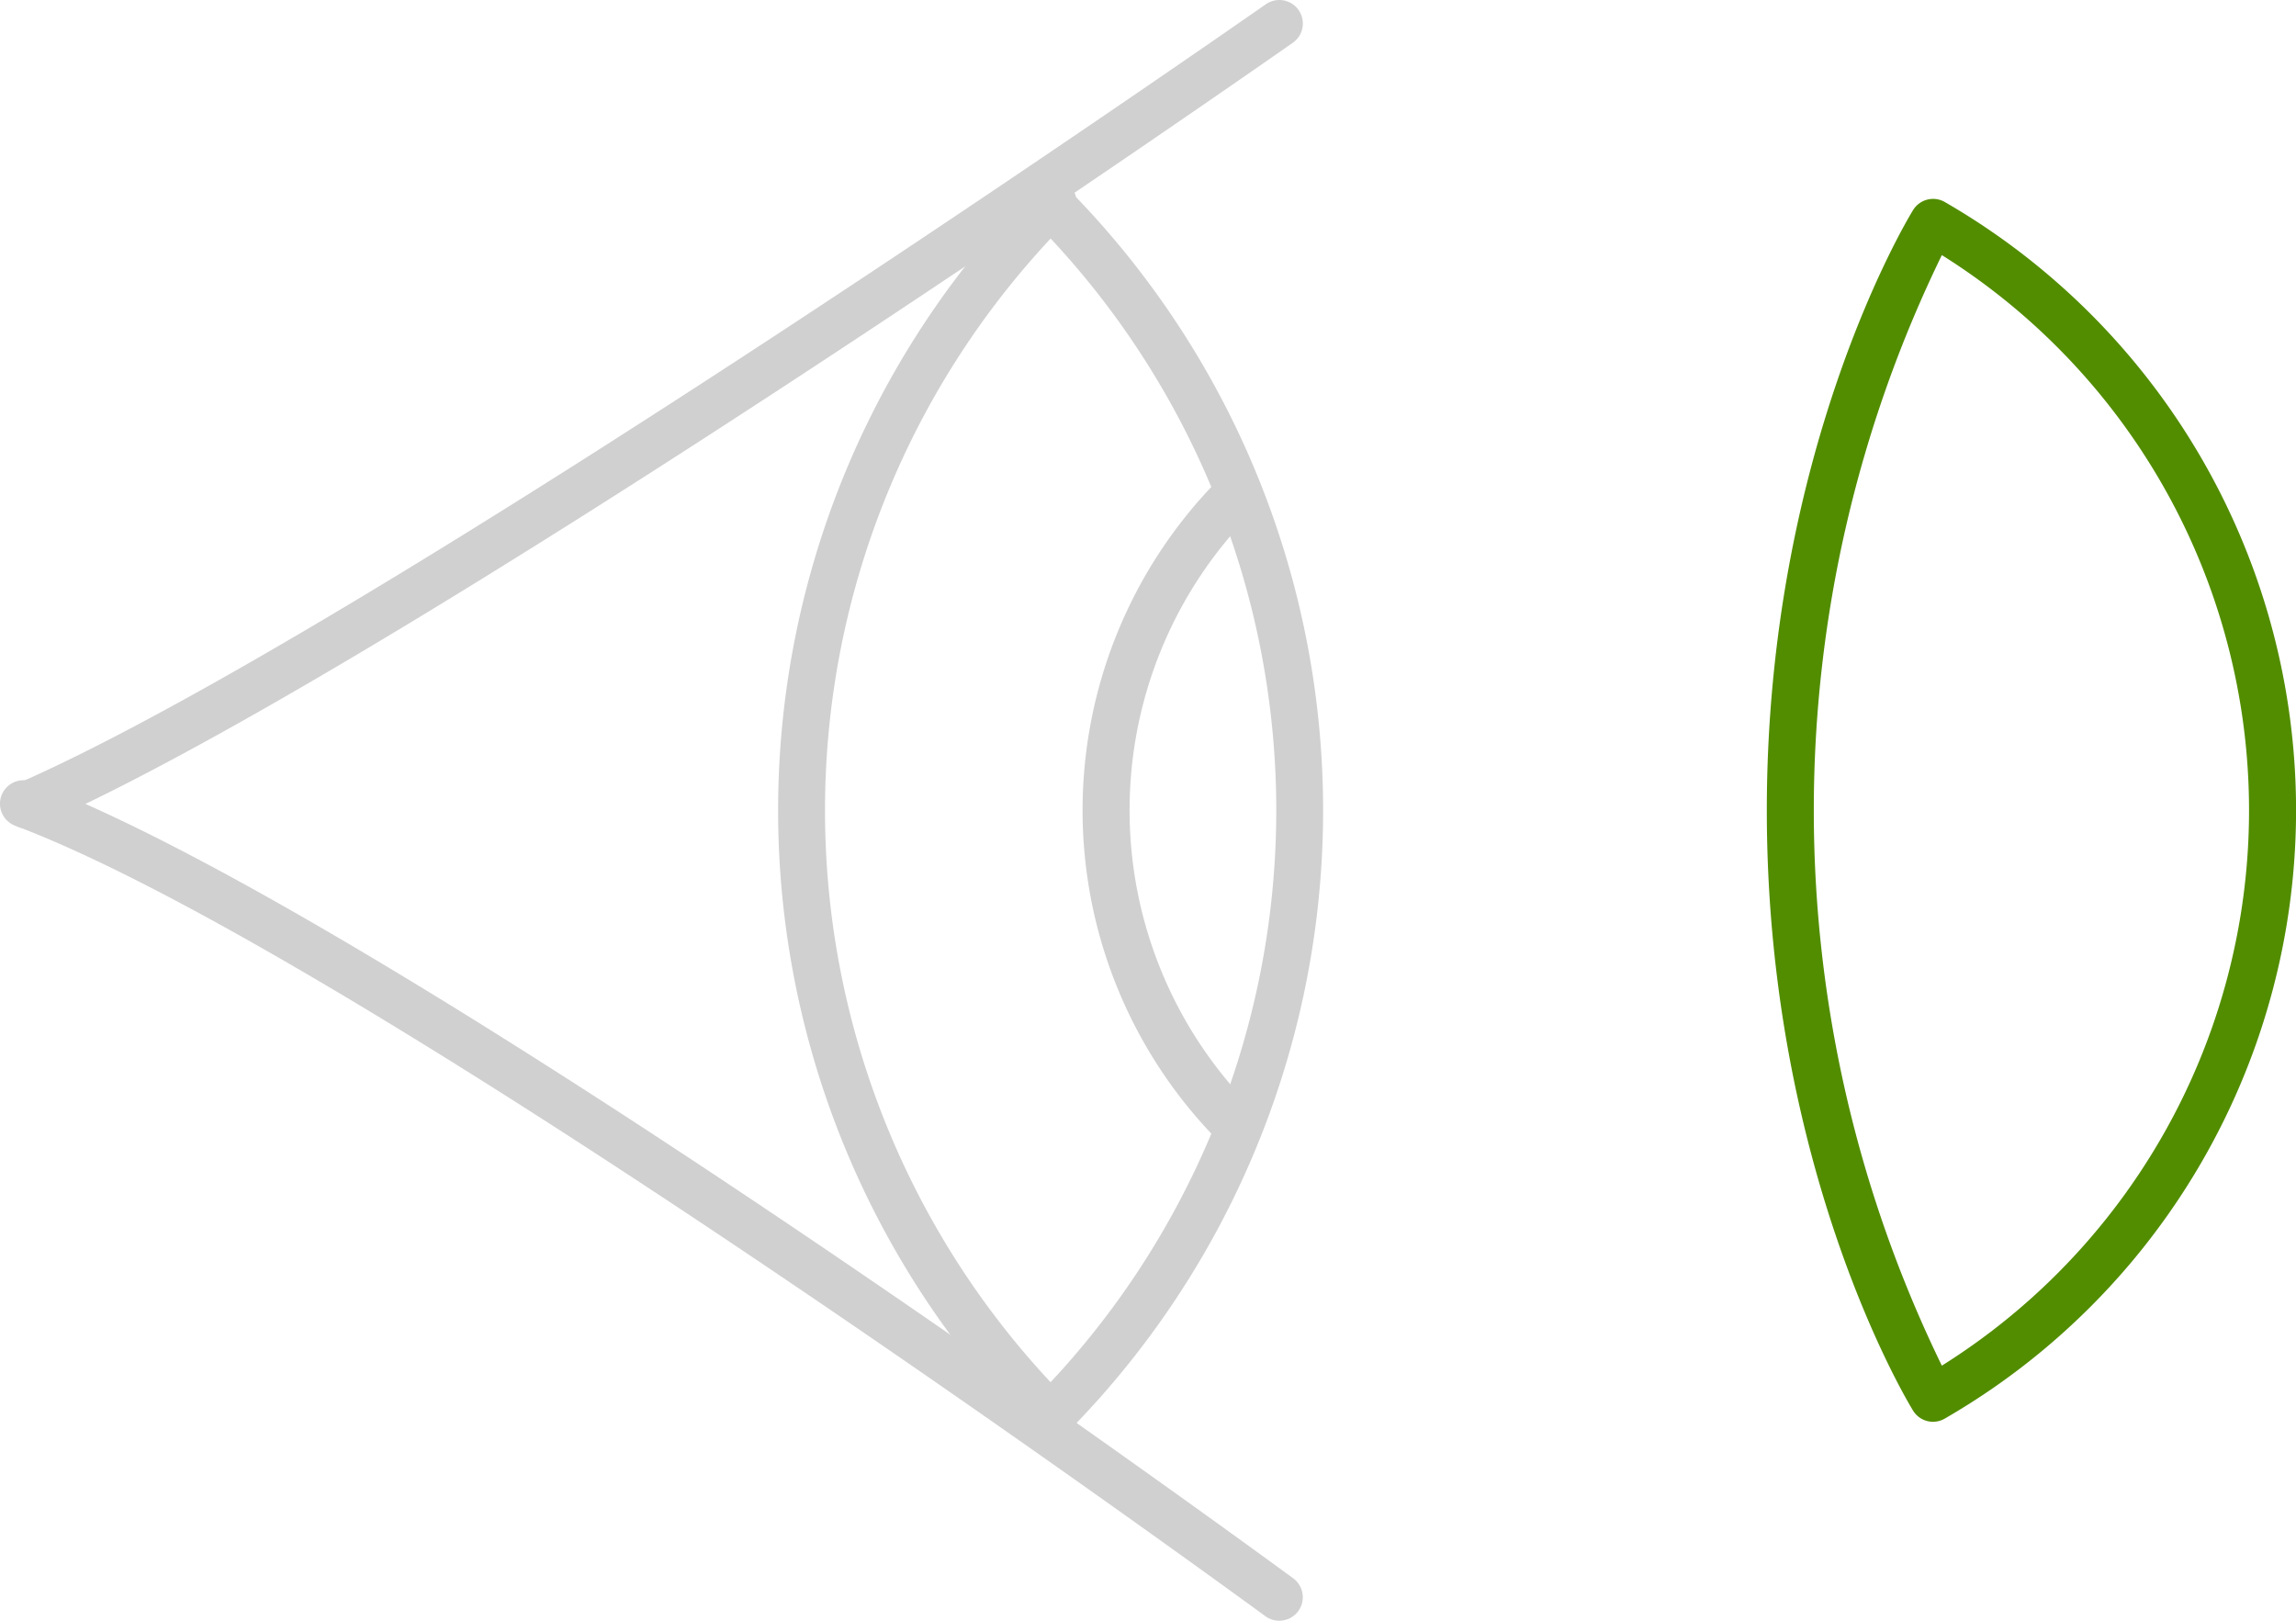 <svg xmlns="http://www.w3.org/2000/svg" width="85" height="60" viewBox="0 0 85 60"><g transform="translate(-4088.714 -568.246)"><path d="M4432.185,651.637a.868.868,0,0,1-.741-.414c-.221-.36-5.414-8.962-5.414-22.221s5.192-21.861,5.414-22.221a.87.87,0,0,1,1.176-.3,26,26,0,0,1,0,45.037A.869.869,0,0,1,4432.185,651.637Zm.325-43.191a46.942,46.942,0,0,0,0,41.113,24.265,24.265,0,0,0,0-41.113Z" transform="translate(-271.907 -30.756)" fill="#528d00"/><g transform="translate(4088.714 568.246)"><path d="M4136.073,748.868a.868.868,0,0,1-.514-.168c-.332-.243-33.284-24.376-46.282-29.264a.869.869,0,0,1,.612-1.628c13.222,4.972,45.339,28.491,46.7,29.489a.869.869,0,0,1-.516,1.57Z" transform="translate(-4088.714 -688.868)" fill="#d0d0d0"/><path d="M4090.246,598.919a.869.869,0,0,1-.348-1.666c13.113-5.735,45.882-28.619,46.212-28.849a.87.87,0,1,1,1,1.425c-1.351.945-33.241,23.213-46.512,29.017A.866.866,0,0,1,4090.246,598.919Z" transform="translate(-4089.248 -568.246)" fill="#d0d0d0"/><path d="M4285.93,650.327a.869.869,0,0,1-.615-1.484,31,31,0,0,0,0-43.8l1.229-1.229a32.745,32.745,0,0,1,0,46.256A.866.866,0,0,1,4285.93,650.327Z" transform="translate(-4247.126 -596.944)" fill="#d0d0d0"/><path d="M4247.4,649.009a32.745,32.745,0,0,1,0-46.256.869.869,0,0,1,1.229,1.23,31.005,31.005,0,0,0,0,43.8Z" transform="translate(-4209.029 -595.881)" fill="#d0d0d0"/><path d="M4301.875,683.661a.866.866,0,0,1-.615-.255,17.411,17.411,0,0,1,0-24.6.869.869,0,0,1,1.229,1.229,15.671,15.671,0,0,0,0,22.136.869.869,0,0,1-.615,1.484Z" transform="translate(-4256.094 -641.109)" fill="#d0d0d0"/></g></g></svg>